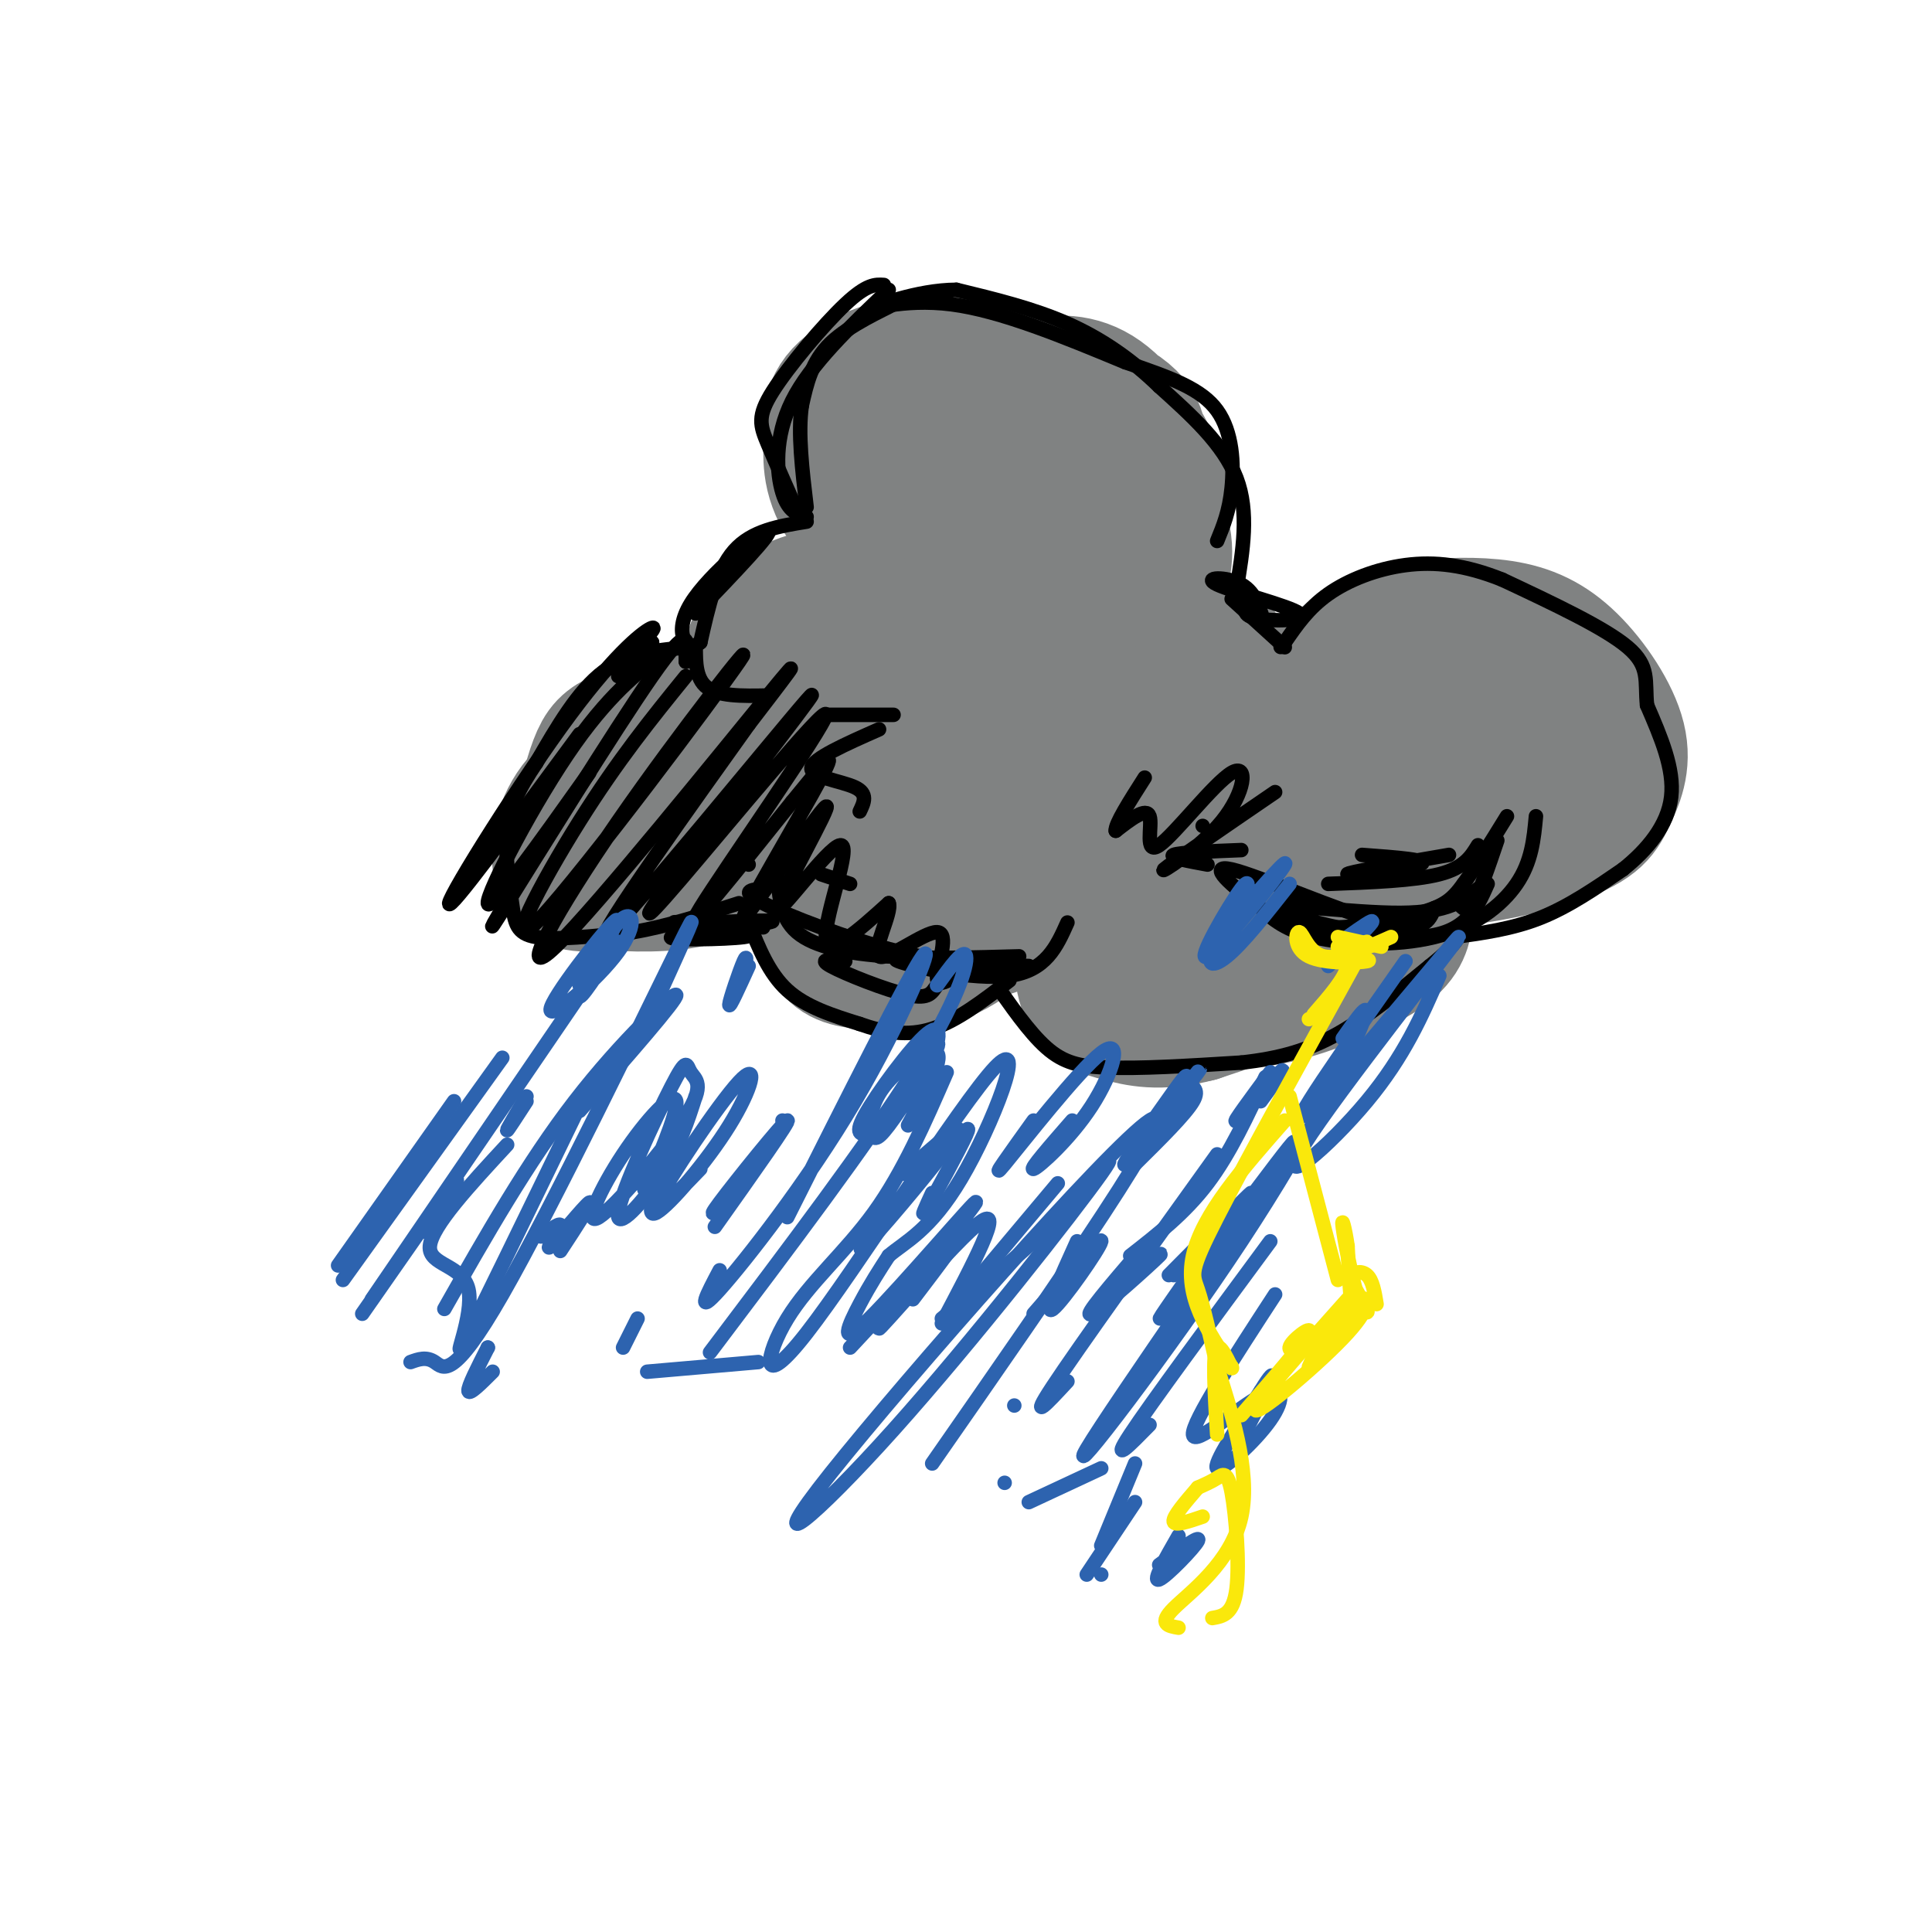 <svg viewBox='0 0 400 400' version='1.1' xmlns='http://www.w3.org/2000/svg' xmlns:xlink='http://www.w3.org/1999/xlink'><g fill='none' stroke='rgb(128,130,130)' stroke-width='28' stroke-linecap='round' stroke-linejoin='round'><path d='M127,175c0.477,-8.033 0.954,-16.067 4,-20c3.046,-3.933 8.661,-3.766 12,-2c3.339,1.766 4.403,5.131 3,10c-1.403,4.869 -5.271,11.241 -10,15c-4.729,3.759 -10.318,4.904 -14,5c-3.682,0.096 -5.456,-0.857 -6,-4c-0.544,-3.143 0.141,-8.476 4,-13c3.859,-4.524 10.894,-8.241 15,-10c4.106,-1.759 5.285,-1.562 8,0c2.715,1.562 6.965,4.490 9,9c2.035,4.510 1.855,10.603 -2,14c-3.855,3.397 -11.384,4.098 -18,4c-6.616,-0.098 -12.320,-0.995 -14,-4c-1.680,-3.005 0.663,-8.117 3,-12c2.337,-3.883 4.668,-6.538 9,-9c4.332,-2.462 10.666,-4.731 17,-7'/><path d='M147,151c4.053,-1.621 5.686,-2.174 8,2c2.314,4.174 5.308,13.074 3,19c-2.308,5.926 -9.917,8.877 -17,9c-7.083,0.123 -13.638,-2.584 -17,-5c-3.362,-2.416 -3.531,-4.542 -3,-8c0.531,-3.458 1.761,-8.246 3,-11c1.239,-2.754 2.487,-3.472 6,-5c3.513,-1.528 9.289,-3.865 13,-3c3.711,0.865 5.355,4.933 7,9'/><path d='M171,158c-5.753,-3.450 -11.507,-6.900 -15,-9c-3.493,-2.100 -4.727,-2.850 0,-8c4.727,-5.150 15.415,-14.698 24,-19c8.585,-4.302 15.067,-3.356 18,-1c2.933,2.356 2.318,6.123 2,9c-0.318,2.877 -0.339,4.865 -6,9c-5.661,4.135 -16.963,10.416 -23,13c-6.037,2.584 -6.808,1.472 -9,0c-2.192,-1.472 -5.806,-3.303 -7,-7c-1.194,-3.697 0.032,-9.260 2,-13c1.968,-3.740 4.678,-5.658 8,-7c3.322,-1.342 7.257,-2.108 10,-2c2.743,0.108 4.293,1.091 6,5c1.707,3.909 3.569,10.744 3,17c-0.569,6.256 -3.570,11.933 -6,15c-2.430,3.067 -4.287,3.523 -7,4c-2.713,0.477 -6.280,0.975 -9,0c-2.720,-0.975 -4.594,-3.424 -6,-6c-1.406,-2.576 -2.346,-5.278 -1,-10c1.346,-4.722 4.978,-11.464 8,-16c3.022,-4.536 5.435,-6.868 10,-7c4.565,-0.132 11.283,1.934 18,4'/><path d='M191,129c4.332,5.422 6.162,16.976 6,23c-0.162,6.024 -2.315,6.520 -5,8c-2.685,1.480 -5.902,3.946 -10,5c-4.098,1.054 -9.078,0.695 -13,0c-3.922,-0.695 -6.787,-1.726 -10,-5c-3.213,-3.274 -6.775,-8.793 -4,-13c2.775,-4.207 11.888,-7.104 21,-10'/><path d='M198,171c7.230,-6.200 14.460,-12.400 19,-14c4.540,-1.600 6.389,1.399 2,9c-4.389,7.601 -15.016,19.806 -21,25c-5.984,5.194 -7.325,3.379 -11,3c-3.675,-0.379 -9.685,0.677 -13,-3c-3.315,-3.677 -3.936,-12.087 -3,-17c0.936,-4.913 3.429,-6.327 8,-9c4.571,-2.673 11.219,-6.604 17,-7c5.781,-0.396 10.695,2.743 13,8c2.305,5.257 2.002,12.632 0,18c-2.002,5.368 -5.704,8.729 -9,11c-3.296,2.271 -6.185,3.452 -10,4c-3.815,0.548 -8.555,0.464 -12,0c-3.445,-0.464 -5.596,-1.308 -7,-5c-1.404,-3.692 -2.063,-10.233 -2,-15c0.063,-4.767 0.847,-7.759 7,-12c6.153,-4.241 17.676,-9.730 25,-11c7.324,-1.270 10.448,1.680 13,7c2.552,5.320 4.533,13.009 4,18c-0.533,4.991 -3.581,7.283 -7,9c-3.419,1.717 -7.210,2.858 -11,4'/><path d='M200,194c-5.635,0.900 -14.222,1.149 -19,0c-4.778,-1.149 -5.747,-3.694 -7,-6c-1.253,-2.306 -2.789,-4.371 2,-9c4.789,-4.629 15.905,-11.823 23,-15c7.095,-3.177 10.170,-2.336 11,1c0.830,3.336 -0.585,9.168 -2,15'/><path d='M225,154c7.042,-7.794 14.084,-15.588 19,-19c4.916,-3.412 7.706,-2.441 10,2c2.294,4.441 4.092,12.352 3,18c-1.092,5.648 -5.075,9.033 -11,13c-5.925,3.967 -13.792,8.515 -19,10c-5.208,1.485 -7.758,-0.093 -10,-3c-2.242,-2.907 -4.176,-7.141 -6,-11c-1.824,-3.859 -3.539,-7.341 0,-12c3.539,-4.659 12.332,-10.496 18,-13c5.668,-2.504 8.213,-1.676 13,0c4.787,1.676 11.818,4.199 15,9c3.182,4.801 2.516,11.879 1,16c-1.516,4.121 -3.881,5.284 -10,7c-6.119,1.716 -15.993,3.984 -23,4c-7.007,0.016 -11.146,-2.221 -15,-4c-3.854,-1.779 -7.421,-3.100 -9,-9c-1.579,-5.900 -1.170,-16.378 3,-22c4.170,-5.622 12.100,-6.388 18,-7c5.900,-0.612 9.769,-1.070 14,0c4.231,1.070 8.825,3.668 12,6c3.175,2.332 4.932,4.397 5,9c0.068,4.603 -1.552,11.744 -4,16c-2.448,4.256 -5.724,5.628 -9,7'/><path d='M240,171c-3.654,1.965 -8.288,3.377 -12,4c-3.712,0.623 -6.500,0.456 -9,0c-2.500,-0.456 -4.712,-1.200 -4,-4c0.712,-2.800 4.346,-7.657 7,-10c2.654,-2.343 4.327,-2.171 6,-2'/><path d='M275,173c7.643,0.056 15.286,0.113 19,1c3.714,0.887 3.499,2.606 0,7c-3.499,4.394 -10.280,11.463 -19,15c-8.720,3.537 -19.377,3.541 -25,3c-5.623,-0.541 -6.211,-1.628 -8,-4c-1.789,-2.372 -4.779,-6.029 -1,-12c3.779,-5.971 14.327,-14.257 21,-18c6.673,-3.743 9.472,-2.942 14,-2c4.528,0.942 10.784,2.026 14,4c3.216,1.974 3.392,4.838 3,8c-0.392,3.162 -1.353,6.621 -3,10c-1.647,3.379 -3.981,6.677 -8,9c-4.019,2.323 -9.724,3.671 -15,5c-5.276,1.329 -10.124,2.640 -17,3c-6.876,0.360 -15.778,-0.230 -21,-4c-5.222,-3.770 -6.762,-10.719 -4,-16c2.762,-5.281 9.827,-8.892 16,-11c6.173,-2.108 11.455,-2.712 17,-3c5.545,-0.288 11.353,-0.259 16,1c4.647,1.259 8.132,3.750 10,6c1.868,2.250 2.118,4.260 2,8c-0.118,3.740 -0.605,9.212 -7,14c-6.395,4.788 -18.697,8.894 -31,13'/><path d='M248,210c-8.027,2.114 -12.594,0.897 -16,0c-3.406,-0.897 -5.651,-1.476 -7,-5c-1.349,-3.524 -1.800,-9.993 0,-15c1.800,-5.007 5.853,-8.551 10,-12c4.147,-3.449 8.388,-6.804 18,-9c9.612,-2.196 24.596,-3.232 32,-1c7.404,2.232 7.228,7.732 7,12c-0.228,4.268 -0.508,7.303 -1,10c-0.492,2.697 -1.196,5.057 -6,8c-4.804,2.943 -13.708,6.468 -20,8c-6.292,1.532 -9.971,1.069 -14,0c-4.029,-1.069 -8.409,-2.744 -11,-5c-2.591,-2.256 -3.393,-5.092 -4,-8c-0.607,-2.908 -1.019,-5.888 4,-10c5.019,-4.112 15.470,-9.355 23,-12c7.530,-2.645 12.140,-2.693 16,-3c3.860,-0.307 6.971,-0.873 9,2c2.029,2.873 2.976,9.186 2,14c-0.976,4.814 -3.875,8.128 -13,10c-9.125,1.872 -24.475,2.303 -29,0c-4.525,-2.303 1.777,-7.338 6,-11c4.223,-3.662 6.369,-5.951 13,-8c6.631,-2.049 17.747,-3.859 23,-4c5.253,-0.141 4.644,1.388 2,5c-2.644,3.612 -7.322,9.306 -12,15'/><path d='M280,191c-5.488,3.214 -13.208,3.750 -17,3c-3.792,-0.750 -3.655,-2.786 -2,-5c1.655,-2.214 4.827,-4.607 8,-7'/><path d='M313,149c1.301,10.464 2.602,20.927 -4,26c-6.602,5.073 -21.107,4.755 -29,4c-7.893,-0.755 -9.173,-1.946 -11,-4c-1.827,-2.054 -4.199,-4.971 -6,-8c-1.801,-3.029 -3.030,-6.172 0,-12c3.030,-5.828 10.318,-14.342 16,-19c5.682,-4.658 9.759,-5.459 15,-6c5.241,-0.541 11.646,-0.823 17,0c5.354,0.823 9.657,2.750 14,7c4.343,4.250 8.727,10.824 10,16c1.273,5.176 -0.565,8.955 -2,12c-1.435,3.045 -2.467,5.355 -10,8c-7.533,2.645 -21.568,5.625 -31,5c-9.432,-0.625 -14.262,-4.856 -17,-8c-2.738,-3.144 -3.385,-5.200 -3,-8c0.385,-2.800 1.801,-6.343 5,-10c3.199,-3.657 8.179,-7.429 13,-10c4.821,-2.571 9.481,-3.941 16,-4c6.519,-0.059 14.896,1.193 19,3c4.104,1.807 3.935,4.169 4,7c0.065,2.831 0.366,6.132 -1,9c-1.366,2.868 -4.397,5.305 -10,8c-5.603,2.695 -13.778,5.649 -20,7c-6.222,1.351 -10.492,1.100 -14,0c-3.508,-1.100 -6.254,-3.050 -9,-5'/><path d='M275,167c-1.139,-4.765 0.513,-14.178 3,-19c2.487,-4.822 5.809,-5.051 12,-6c6.191,-0.949 15.250,-2.616 21,-2c5.750,0.616 8.191,3.516 10,6c1.809,2.484 2.987,4.552 3,8c0.013,3.448 -1.138,8.275 -6,12c-4.862,3.725 -13.434,6.349 -20,6c-6.566,-0.349 -11.127,-3.671 -12,-8c-0.873,-4.329 1.941,-9.666 8,-14c6.059,-4.334 15.362,-7.667 20,-5c4.638,2.667 4.611,11.333 2,16c-2.611,4.667 -7.805,5.333 -13,6'/><path d='M196,111c5.843,-10.059 11.686,-20.119 16,-25c4.314,-4.881 7.099,-4.585 12,0c4.901,4.585 11.918,13.459 15,20c3.082,6.541 2.230,10.748 1,14c-1.230,3.252 -2.836,5.550 -5,7c-2.164,1.450 -4.885,2.051 -10,3c-5.115,0.949 -12.625,2.246 -22,-2c-9.375,-4.246 -20.616,-14.036 -26,-21c-5.384,-6.964 -4.913,-11.103 -5,-15c-0.087,-3.897 -0.734,-7.553 3,-11c3.734,-3.447 11.849,-6.686 23,-6c11.151,0.686 25.339,5.297 32,9c6.661,3.703 5.794,6.499 6,11c0.206,4.501 1.483,10.707 -2,18c-3.483,7.293 -11.727,15.672 -17,19c-5.273,3.328 -7.575,1.606 -10,1c-2.425,-0.606 -4.973,-0.095 -8,-4c-3.027,-3.905 -6.532,-12.225 -8,-18c-1.468,-5.775 -0.901,-9.006 1,-13c1.901,-3.994 5.134,-8.750 9,-12c3.866,-3.250 8.366,-4.995 13,-6c4.634,-1.005 9.401,-1.271 14,2c4.599,3.271 9.028,10.077 11,15c1.972,4.923 1.486,7.961 1,11'/><path d='M240,108c0.539,3.229 1.386,5.803 -3,9c-4.386,3.197 -14.007,7.019 -22,7c-7.993,-0.019 -14.360,-3.879 -19,-7c-4.640,-3.121 -7.552,-5.504 -10,-8c-2.448,-2.496 -4.431,-5.106 -4,-10c0.431,-4.894 3.275,-12.071 6,-16c2.725,-3.929 5.331,-4.610 11,-5c5.669,-0.390 14.400,-0.489 20,4c5.600,4.489 8.070,13.565 9,20c0.930,6.435 0.319,10.228 -1,13c-1.319,2.772 -3.345,4.521 -6,6c-2.655,1.479 -5.938,2.687 -10,2c-4.062,-0.687 -8.903,-3.271 -12,-6c-3.097,-2.729 -4.448,-5.605 -5,-9c-0.552,-3.395 -0.304,-7.308 0,-11c0.304,-3.692 0.663,-7.162 7,-10c6.337,-2.838 18.651,-5.046 24,-3c5.349,2.046 3.732,8.344 3,12c-0.732,3.656 -0.580,4.670 -5,9c-4.420,4.330 -13.411,11.975 -17,12c-3.589,0.025 -1.774,-7.570 0,-12c1.774,-4.430 3.507,-5.694 6,-6c2.493,-0.306 5.747,0.347 9,1'/><path d='M221,100c1.800,1.044 1.800,3.156 -2,5c-3.800,1.844 -11.400,3.422 -19,5'/></g>
<g fill='none' stroke='rgb(0,0,0)' stroke-width='3' stroke-linecap='round' stroke-linejoin='round'><path d='M182,63c2.578,-0.600 5.156,-1.200 3,0c-2.156,1.200 -9.044,4.200 -13,8c-3.956,3.800 -4.978,8.400 -6,13'/><path d='M166,84c-0.833,5.667 0.083,13.333 1,21'/><path d='M167,107c-1.889,-0.511 -3.778,-1.022 -5,-5c-1.222,-3.978 -1.778,-11.422 2,-19c3.778,-7.578 11.889,-15.289 20,-23'/><path d='M183,59c-1.756,-0.113 -3.512,-0.226 -8,4c-4.488,4.226 -11.708,12.792 -15,18c-3.292,5.208 -2.655,7.060 -1,11c1.655,3.940 4.327,9.970 7,16'/><path d='M167,108c-5.667,0.917 -11.333,1.833 -15,6c-3.667,4.167 -5.333,11.583 -7,19'/><path d='M145,133c-2.667,2.226 -5.833,-1.708 -2,-8c3.833,-6.292 14.667,-14.940 16,-15c1.333,-0.060 -6.833,8.470 -15,17'/><path d='M143,134c-6.333,0.500 -12.667,1.000 -18,5c-5.333,4.000 -9.667,11.500 -14,19'/><path d='M111,158c-3.569,5.316 -5.493,9.105 -6,14c-0.507,4.895 0.402,10.895 1,15c0.598,4.105 0.885,6.316 5,7c4.115,0.684 12.057,-0.158 20,-1'/><path d='M131,193c7.000,-1.167 14.500,-3.583 22,-6'/><path d='M147,192c5.321,0.756 10.643,1.512 7,2c-3.643,0.488 -16.250,0.708 -15,0c1.250,-0.708 16.357,-2.345 20,-3c3.643,-0.655 -4.179,-0.327 -12,0'/><path d='M147,191c-4.222,-0.044 -8.778,-0.156 -7,0c1.778,0.156 9.889,0.578 18,1'/><path d='M155,191c2.083,5.250 4.167,10.500 8,14c3.833,3.500 9.417,5.250 15,7'/><path d='M178,212c4.956,1.756 9.844,2.644 15,1c5.156,-1.644 10.578,-5.822 16,-10'/><path d='M207,205c3.667,5.167 7.333,10.333 11,13c3.667,2.667 7.333,2.833 11,3'/><path d='M229,221c6.500,0.333 17.250,-0.333 28,-1'/><path d='M257,220c7.956,-0.867 13.844,-2.533 20,-6c6.156,-3.467 12.578,-8.733 19,-14'/><path d='M296,200c4.167,-3.333 5.083,-4.667 6,-6'/><path d='M301,194c6.083,-0.833 12.167,-1.667 18,-4c5.833,-2.333 11.417,-6.167 17,-10'/><path d='M336,180c5.089,-4.044 9.311,-9.156 10,-15c0.689,-5.844 -2.156,-12.422 -5,-19'/><path d='M341,146c-0.511,-5.000 0.711,-8.000 -4,-12c-4.711,-4.000 -15.356,-9.000 -26,-14'/><path d='M311,120c-7.702,-3.083 -13.958,-3.792 -20,-3c-6.042,0.792 -11.869,3.083 -16,6c-4.131,2.917 -6.565,6.458 -9,10'/><path d='M266,133c-1.500,1.667 -0.750,0.833 0,0'/><path d='M266,134c0.000,0.000 -11.000,-10.000 -11,-10'/><path d='M262,130c-0.962,-3.636 -1.923,-7.273 -5,-9c-3.077,-1.727 -8.268,-1.545 -5,0c3.268,1.545 14.995,4.455 17,6c2.005,1.545 -5.713,1.727 -9,1c-3.287,-0.727 -2.144,-2.364 -1,-4'/><path d='M256,122c1.333,-8.000 2.667,-16.000 0,-23c-2.667,-7.000 -9.333,-13.000 -16,-19'/><path d='M240,80c-5.689,-5.533 -11.911,-9.867 -19,-13c-7.089,-3.133 -15.044,-5.067 -23,-7'/><path d='M198,60c-8.214,0.024 -17.250,3.583 -18,4c-0.750,0.417 6.786,-2.310 17,-1c10.214,1.310 23.107,6.655 36,12'/><path d='M233,75c9.655,3.298 15.792,5.542 19,10c3.208,4.458 3.488,11.131 3,16c-0.488,4.869 -1.744,7.935 -3,11'/><path d='M318,169c-0.440,4.714 -0.881,9.429 -4,14c-3.119,4.571 -8.917,9.000 -17,11c-8.083,2.000 -18.452,1.571 -25,0c-6.548,-1.571 -9.274,-4.286 -12,-7'/><path d='M260,187c-4.702,-3.357 -10.458,-8.250 -5,-7c5.458,1.250 22.131,8.643 31,11c8.869,2.357 9.935,-0.321 11,-3'/><path d='M303,183c0.000,0.000 0.000,0.000 0,0'/><path d='M310,174c-1.833,5.417 -3.667,10.833 -5,13c-1.333,2.167 -2.167,1.083 -3,0'/><path d='M308,183c-2.381,5.387 -4.762,10.774 -15,11c-10.238,0.226 -28.333,-4.708 -29,-6c-0.667,-1.292 16.095,1.060 26,1c9.905,-0.060 12.952,-2.530 16,-5'/><path d='M312,169c-3.304,5.357 -6.607,10.714 -9,14c-2.393,3.286 -3.875,4.500 -9,6c-5.125,1.500 -13.893,3.286 -19,3c-5.107,-0.286 -6.554,-2.643 -8,-5'/><path d='M275,183c8.917,-0.333 17.833,-0.667 23,-2c5.167,-1.333 6.583,-3.667 8,-6'/><path d='M300,177c-10.800,1.867 -21.600,3.733 -21,4c0.600,0.267 12.600,-1.067 15,-2c2.400,-0.933 -4.800,-1.467 -12,-2'/><path d='M221,191c-2.228,4.994 -4.456,9.989 -12,11c-7.544,1.011 -20.405,-1.961 -23,-3c-2.595,-1.039 5.075,-0.146 8,1c2.925,1.146 1.104,2.544 0,4c-1.104,1.456 -1.489,2.969 -6,2c-4.511,-0.969 -13.146,-4.420 -16,-6c-2.854,-1.580 0.073,-1.290 3,-1'/><path d='M184,198c0.000,0.000 0.000,0.000 0,0'/><path d='M213,200c-8.289,-0.222 -16.578,-0.444 -27,-3c-10.422,-2.556 -22.978,-7.444 -28,-10c-5.022,-2.556 -2.511,-2.778 0,-3'/><path d='M135,133c-1.583,1.667 -3.167,3.333 -3,4c0.167,0.667 2.083,0.333 4,0'/><path d='M135,133c-0.500,2.000 -1.000,4.000 0,4c1.000,0.000 3.500,-2.000 6,-4'/><path d='M142,137c0.000,0.000 0.000,-2.000 0,-2'/><path d='M142,137c0.911,-2.111 1.822,-4.222 2,-3c0.178,1.222 -0.378,5.778 2,8c2.378,2.222 7.689,2.111 13,2'/><path d='M171,148c0.000,0.000 14.000,0.000 14,0'/><path d='M182,151c-6.889,3.044 -13.778,6.089 -14,8c-0.222,1.911 6.222,2.689 9,4c2.778,1.311 1.889,3.156 1,5'/><path d='M211,198c-9.378,0.267 -18.756,0.533 -27,0c-8.244,-0.533 -15.356,-1.867 -19,-5c-3.644,-3.133 -3.822,-8.067 -4,-13'/><path d='M170,181c0.000,0.000 6.000,2.000 6,2'/><path d='M155,179c0.000,0.000 0.000,0.000 0,0'/><path d='M130,136c3.131,-3.202 6.262,-6.405 5,-6c-1.262,0.405 -6.917,4.417 -17,18c-10.083,13.583 -24.595,36.738 -25,39c-0.405,2.262 13.298,-16.369 27,-35'/><path d='M128,140c4.107,-2.048 8.214,-4.095 7,-3c-1.214,1.095 -7.750,5.333 -16,17c-8.250,11.667 -18.214,30.762 -18,33c0.214,2.238 10.607,-12.381 21,-27'/><path d='M142,136c0.422,-3.622 0.844,-7.244 -7,4c-7.844,11.244 -23.956,37.356 -30,47c-6.044,9.644 -2.022,2.822 2,-4'/><path d='M142,140c-6.999,8.625 -13.998,17.250 -22,30c-8.002,12.750 -17.008,29.625 -8,20c9.008,-9.625 36.030,-45.750 41,-53c4.970,-7.250 -12.111,14.376 -25,33c-12.889,18.624 -21.585,34.245 -13,26c8.585,-8.245 34.453,-40.356 44,-52c9.547,-11.644 2.774,-2.822 -4,6'/><path d='M155,150c-10.013,14.026 -33.045,46.091 -29,43c4.045,-3.091 35.168,-41.338 41,-48c5.832,-6.662 -13.628,18.262 -24,32c-10.372,13.738 -11.656,16.291 -2,5c9.656,-11.291 30.254,-36.424 30,-34c-0.254,2.424 -21.358,32.407 -26,40c-4.642,7.593 7.179,-7.203 19,-22'/><path d='M164,166c5.606,-6.783 10.122,-12.740 6,-5c-4.122,7.740 -16.881,29.177 -16,29c0.881,-0.177 15.402,-21.967 17,-23c1.598,-1.033 -9.726,18.692 -10,21c-0.274,2.308 10.503,-12.802 13,-13c2.497,-0.198 -3.287,14.515 -3,19c0.287,4.485 6.643,-1.257 13,-7'/><path d='M184,187c0.818,1.855 -3.636,9.992 -2,11c1.636,1.008 9.364,-5.113 12,-5c2.636,0.113 0.182,6.461 0,9c-0.182,2.539 1.909,1.270 4,0'/><path d='M207,201c0.000,0.000 0.000,0.000 0,0'/><path d='M250,179c-4.083,-0.750 -8.167,-1.500 -7,-2c1.167,-0.500 7.583,-0.750 14,-1'/><path d='M249,171c0.000,0.000 0.000,0.000 0,0'/><path d='M264,164c-10.899,7.456 -21.797,14.911 -23,16c-1.203,1.089 7.291,-4.189 12,-10c4.709,-5.811 5.633,-12.156 2,-10c-3.633,2.156 -11.824,12.811 -15,15c-3.176,2.189 -1.336,-4.089 -2,-6c-0.664,-1.911 -3.832,0.544 -7,3'/><path d='M231,172c-0.167,-1.333 2.917,-6.167 6,-11'/></g>
<g fill='none' stroke='rgb(45,99,175)' stroke-width='3' stroke-linecap='round' stroke-linejoin='round'><path d='M128,195c-4.143,6.388 -8.285,12.777 -8,11c0.285,-1.777 4.999,-11.719 8,-15c3.001,-3.281 4.289,0.100 0,6c-4.289,5.900 -14.155,14.319 -14,12c0.155,-2.319 10.330,-15.377 13,-18c2.670,-2.623 -2.165,5.188 -7,13'/><path d='M155,200c-2.022,4.444 -4.044,8.889 -4,8c0.044,-0.889 2.156,-7.111 3,-9c0.844,-1.889 0.422,0.556 0,3'/><path d='M144,227c-1.629,5.098 -3.259,10.196 -7,16c-3.741,5.804 -9.594,12.315 -9,8c0.594,-4.315 7.634,-19.457 11,-26c3.366,-6.543 3.058,-4.487 4,-3c0.942,1.487 3.136,2.406 -1,9c-4.136,6.594 -14.600,18.864 -18,21c-3.400,2.136 0.264,-5.860 5,-13c4.736,-7.140 10.544,-13.422 11,-11c0.456,2.422 -4.441,13.549 -6,17c-1.559,3.451 0.221,-0.775 2,-5'/><path d='M136,240c0.333,-0.833 0.167,-0.417 0,0'/><path d='M112,256c2.190,-1.625 4.381,-3.250 4,-2c-0.381,1.250 -3.333,5.375 -2,4c1.333,-1.375 6.952,-8.250 8,-9c1.048,-0.750 -2.476,4.625 -6,10'/><path d='M188,221c3.582,-3.448 7.164,-6.897 6,-4c-1.164,2.897 -7.074,12.139 -10,16c-2.926,3.861 -2.868,2.342 -4,2c-1.132,-0.342 -3.453,0.493 -1,-4c2.453,-4.493 9.679,-14.316 13,-17c3.321,-2.684 2.735,1.770 0,7c-2.735,5.230 -7.620,11.237 -10,12c-2.380,0.763 -2.256,-3.718 1,-8c3.256,-4.282 9.645,-8.366 11,-7c1.355,1.366 -2.322,8.183 -6,15'/><path d='M187,243c6.711,-5.956 13.422,-11.911 11,-8c-2.422,3.911 -13.978,17.689 -18,22c-4.022,4.311 -0.511,-0.844 3,-6'/><path d='M197,238c2.178,-3.000 4.356,-6.000 3,-3c-1.356,3.000 -6.244,12.000 -8,15c-1.756,3.000 -0.378,0.000 1,-3'/><path d='M214,232c-4.753,6.622 -9.506,13.244 -6,9c3.506,-4.244 15.270,-19.354 20,-23c4.730,-3.646 2.427,4.172 -2,11c-4.427,6.828 -10.979,12.665 -12,13c-1.021,0.335 3.490,-4.833 8,-10'/><path d='M236,237c7.057,-8.927 14.114,-17.855 12,-15c-2.114,2.855 -13.398,17.491 -15,19c-1.602,1.509 6.478,-10.111 10,-15c3.522,-4.889 2.487,-3.047 3,-2c0.513,1.047 2.575,1.299 1,4c-1.575,2.701 -6.788,7.850 -12,13'/><path d='M263,222c-4.044,5.467 -8.089,10.933 -7,10c1.089,-0.933 7.311,-8.267 9,-10c1.689,-1.733 -1.156,2.133 -4,6'/><path d='M272,232c0.000,0.000 7.000,-11.000 7,-11'/><path d='M298,202c-3.619,8.330 -7.238,16.660 -15,26c-7.762,9.340 -19.668,19.689 -13,9c6.668,-10.689 31.911,-42.416 32,-43c0.089,-0.584 -24.974,29.976 -31,36c-6.026,6.024 6.987,-12.488 20,-31'/><path d='M279,194c2.833,-2.000 5.667,-4.000 5,-3c-0.667,1.000 -4.833,5.000 -9,9'/><path d='M267,183c-4.841,6.150 -9.683,12.301 -13,15c-3.317,2.699 -5.110,1.947 -1,-4c4.110,-5.947 14.122,-17.089 13,-15c-1.122,2.089 -13.379,17.409 -16,19c-2.621,1.591 4.394,-10.545 7,-14c2.606,-3.455 0.803,1.773 -1,7'/><path d='M223,257c-3.533,7.800 -7.067,15.600 -5,14c2.067,-1.600 9.733,-12.600 10,-14c0.267,-1.400 -6.867,6.800 -14,15'/><path d='M278,215c3.159,-4.490 6.319,-8.979 4,-3c-2.319,5.979 -10.116,22.428 -25,45c-14.884,22.572 -36.856,51.267 -32,43c4.856,-8.267 36.538,-53.495 42,-62c5.462,-8.505 -15.297,19.713 -23,30c-7.703,10.287 -2.352,2.644 3,-5'/><path d='M243,264c8.083,-8.500 16.167,-17.000 16,-17c-0.167,0.000 -8.583,8.500 -17,17'/><path d='M221,286c-4.083,4.417 -8.167,8.833 -3,1c5.167,-7.833 19.583,-27.917 34,-48'/><path d='M262,223c-3.667,7.917 -7.333,15.833 -12,22c-4.667,6.167 -10.333,10.583 -16,15'/><path d='M236,259c-6.022,7.022 -12.044,14.044 -10,13c2.044,-1.044 12.156,-10.156 14,-12c1.844,-1.844 -4.578,3.578 -11,9'/><path d='M193,303c26.522,-38.102 53.043,-76.204 45,-71c-8.043,5.204 -50.651,53.715 -66,73c-15.349,19.285 -3.440,9.346 13,-9c16.440,-18.346 37.411,-45.099 43,-53c5.589,-7.901 -4.206,3.049 -14,14'/><path d='M214,257c-5.500,5.000 -12.250,10.500 -19,16'/><path d='M198,270c0.000,0.000 21.000,-25.000 21,-25'/><path d='M222,233c0.000,0.000 0.000,0.000 0,0'/><path d='M176,279c9.917,-10.667 19.833,-21.333 22,-23c2.167,-1.667 -3.417,5.667 -9,13'/><path d='M195,274c6.538,-12.353 13.076,-24.706 8,-21c-5.076,3.706 -21.766,23.471 -21,22c0.766,-1.471 18.989,-24.178 20,-26c1.011,-1.822 -15.189,17.240 -22,24c-6.811,6.760 -4.232,1.217 -2,-3c2.232,-4.217 4.116,-7.109 6,-10'/><path d='M184,260c3.301,-2.886 8.554,-5.102 15,-16c6.446,-10.898 14.083,-30.478 7,-23c-7.083,7.478 -28.888,42.015 -39,55c-10.112,12.985 -8.530,4.419 -4,-3c4.530,-7.419 12.009,-13.691 18,-22c5.991,-8.309 10.496,-18.654 15,-29'/><path d='M194,204c2.822,-3.911 5.644,-7.822 6,-6c0.356,1.822 -1.756,9.378 -11,24c-9.244,14.622 -25.622,36.311 -42,58'/><path d='M163,252c12.583,-25.030 25.167,-50.060 28,-54c2.833,-3.940 -4.083,13.208 -14,30c-9.917,16.792 -22.833,33.226 -28,39c-5.167,5.774 -2.583,0.887 0,-4'/><path d='M148,254c7.956,-11.222 15.911,-22.444 15,-22c-0.911,0.444 -10.689,12.556 -14,17c-3.311,4.444 -0.156,1.222 3,-2'/><path d='M162,232c0.000,0.000 0.000,0.000 0,0'/><path d='M145,242c-5.667,5.903 -11.333,11.805 -9,7c2.333,-4.805 12.667,-20.319 17,-25c4.333,-4.681 2.667,1.470 -2,9c-4.667,7.530 -12.333,16.437 -15,18c-2.667,1.563 -0.333,-4.219 2,-10'/><path d='M136,207c5.375,-11.839 10.750,-23.679 4,-10c-6.750,13.679 -25.625,52.875 -36,71c-10.375,18.125 -12.250,15.179 -14,14c-1.750,-1.179 -3.375,-0.589 -5,0'/><path d='M92,271c8.622,-15.178 17.244,-30.356 27,-43c9.756,-12.644 20.644,-22.756 21,-22c0.356,0.756 -9.822,12.378 -20,24'/><path d='M119,231c-10.167,20.964 -20.333,41.929 -23,47c-2.667,5.071 2.167,-5.750 1,-11c-1.167,-5.250 -8.333,-4.929 -8,-9c0.333,-4.071 8.167,-12.536 16,-21'/><path d='M109,227c-2.000,3.417 -4.000,6.833 -4,7c0.000,0.167 2.000,-2.917 4,-6'/><path d='M120,206c0.000,0.000 -43.000,63.000 -43,63'/><path d='M75,272c8.417,-12.083 16.833,-24.167 19,-27c2.167,-2.833 -1.917,3.583 -6,10'/><path d='M71,265c0.000,0.000 33.000,-46.000 33,-46'/><path d='M94,228c0.000,0.000 -24.000,34.000 -24,34'/><path d='M101,279c0.000,0.000 0.000,0.000 0,0'/><path d='M101,279c-2.083,4.083 -4.167,8.167 -4,9c0.167,0.833 2.583,-1.583 5,-4'/><path d='M263,257c-12.417,16.833 -24.833,33.667 -29,40c-4.167,6.333 -0.083,2.167 4,-2'/><path d='M264,268c-8.608,13.209 -17.215,26.418 -17,29c0.215,2.582 9.254,-5.463 14,-8c4.746,-2.537 5.201,0.432 2,5c-3.201,4.568 -10.057,10.734 -11,10c-0.943,-0.734 4.029,-8.367 9,-16'/><path d='M261,288c2.111,-3.467 2.889,-4.133 2,-2c-0.889,2.133 -3.444,7.067 -6,12'/><path d='M240,324c4.356,-3.200 8.711,-6.400 8,-5c-0.711,1.400 -6.489,7.400 -8,8c-1.511,0.600 1.244,-4.200 4,-9'/><path d='M228,326c0.000,0.000 0.000,0.000 0,0'/><path d='M235,311c0.000,0.000 -10.000,15.000 -10,15'/><path d='M228,320c0.000,0.000 7.000,-17.000 7,-17'/><path d='M228,304c0.000,0.000 -15.000,7.000 -15,7'/><path d='M208,307c0.000,0.000 0.000,0.000 0,0'/><path d='M210,291c0.000,0.000 0.000,0.000 0,0'/><path d='M157,282c0.000,0.000 -23.000,2.000 -23,2'/><path d='M129,279c0.000,0.000 3.000,-6.000 3,-6'/></g>
<g fill='none' stroke='rgb(250,232,11)' stroke-width='3' stroke-linecap='round' stroke-linejoin='round'><path d='M277,194c0.000,0.000 9.000,2.000 9,2'/><path d='M288,194c-5.396,2.399 -10.791,4.797 -14,4c-3.209,-0.797 -4.231,-4.791 -5,-5c-0.769,-0.209 -1.284,3.367 2,5c3.284,1.633 10.367,1.324 12,1c1.633,-0.324 -2.183,-0.662 -6,-1'/><path d='M277,198c-0.333,-0.500 1.833,-1.250 4,-2'/><path d='M280,199c0.000,0.000 0.000,0.000 0,0'/><path d='M280,199c-1.644,-1.489 -3.289,-2.978 -3,-3c0.289,-0.022 2.511,1.422 2,4c-0.511,2.578 -3.756,6.289 -7,10'/><path d='M271,211c0.000,0.000 0.000,0.000 0,0'/><path d='M283,195c-12.556,22.756 -25.111,45.511 -31,57c-5.889,11.489 -5.111,11.711 -4,15c1.111,3.289 2.556,9.644 4,16'/><path d='M252,283c2.595,8.405 7.083,21.417 5,31c-2.083,9.583 -10.738,15.738 -14,19c-3.262,3.262 -1.131,3.631 1,4'/><path d='M267,227c0.000,0.000 10.000,38.000 10,38'/><path d='M275,274c0.000,0.000 -4.000,9.000 -4,9'/><path d='M257,293c6.544,-7.518 13.088,-15.037 14,-17c0.912,-1.963 -3.807,1.628 -4,3c-0.193,1.372 4.140,0.523 7,-1c2.860,-1.523 4.246,-3.721 5,-6c0.754,-2.279 0.877,-4.640 1,-7'/><path d='M279,269c-10.077,11.284 -20.153,22.568 -19,23c1.153,0.432 13.536,-9.987 19,-16c5.464,-6.013 4.010,-7.619 3,-7c-1.010,0.619 -1.574,3.463 -2,2c-0.426,-1.463 -0.713,-7.231 -1,-13'/><path d='M279,258c-0.515,-3.694 -1.302,-6.430 -1,-4c0.302,2.430 1.691,10.027 3,14c1.309,3.973 2.536,4.323 2,3c-0.536,-1.323 -2.837,-4.318 -3,-6c-0.163,-1.682 1.810,-2.052 3,-1c1.190,1.052 1.595,3.526 2,6'/><path d='M266,232c-8.583,9.750 -17.167,19.500 -19,28c-1.833,8.500 3.083,15.750 8,23'/><path d='M255,283c0.578,1.889 -1.978,-4.889 -3,-4c-1.022,0.889 -0.511,9.444 0,18'/><path d='M248,308c-2.583,3.000 -5.167,6.000 -5,7c0.167,1.000 3.083,0.000 6,-1'/><path d='M248,308c1.411,-0.625 2.821,-1.250 4,-2c1.179,-0.750 2.125,-1.625 3,3c0.875,4.625 1.679,14.750 1,20c-0.679,5.250 -2.839,5.625 -5,6'/></g>
</svg>